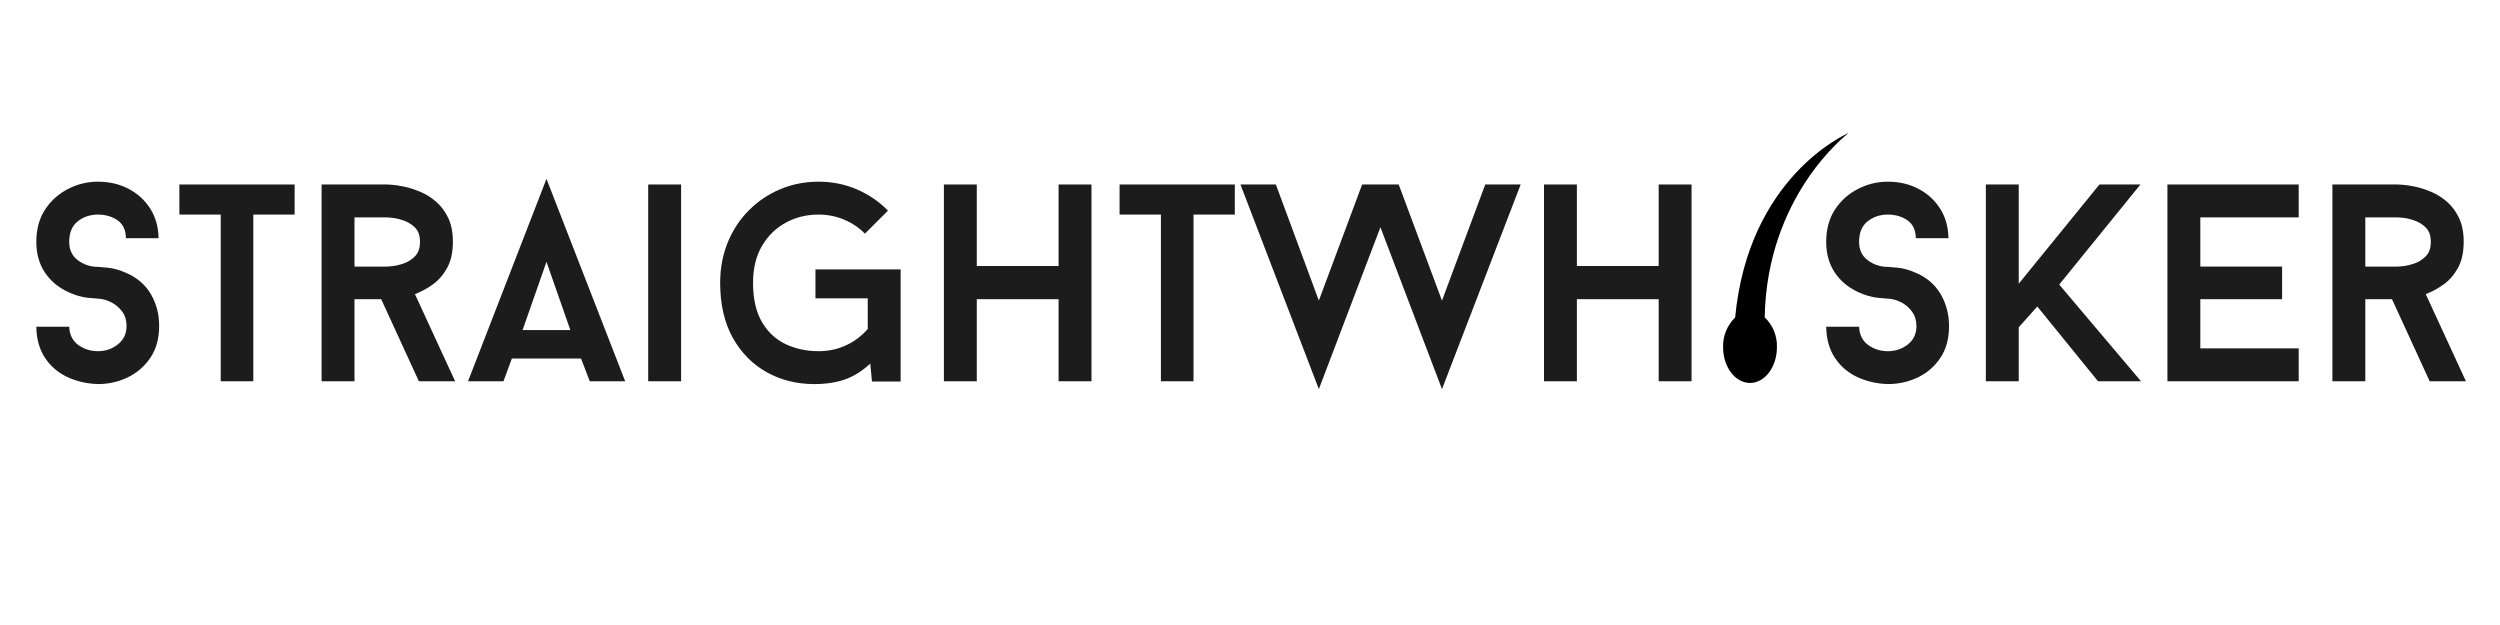 <svg version="1.0" preserveAspectRatio="xMidYMid meet" height="500" viewBox="0 0 1500 375" zoomAndPan="magnify" width="2000" xmlns:xlink="http://www.w3.org/1999/xlink" xmlns="http://www.w3.org/2000/svg"><defs><g></g><clipPath id="5ad180c6df"><path clip-rule="nonzero" d="M 1033.578 79.77 L 1109.328 79.77 L 1109.328 229.77 L 1033.578 229.77 Z M 1033.578 79.77"></path></clipPath></defs><g fill-opacity="1" fill="#1c1c1d"><g transform="translate(12.68, 228.758)"><g><path d="M 46.047 1.688 C 39.297 1.457 33.141 0.023 27.578 -2.609 C 22.016 -5.254 17.57 -9.102 14.25 -14.156 C 10.938 -19.219 9.223 -25.406 9.109 -32.719 L 28.844 -32.719 C 29.062 -27.883 30.883 -24.227 34.312 -21.75 C 37.75 -19.281 41.66 -18.047 46.047 -18.047 C 50.648 -18.047 54.664 -19.422 58.094 -22.172 C 61.531 -24.93 63.25 -28.613 63.25 -33.219 C 63.25 -36.594 62.375 -39.461 60.625 -41.828 C 58.883 -44.191 56.691 -46.047 54.047 -47.391 C 51.41 -48.742 48.742 -49.473 46.047 -49.578 C 45.598 -49.578 43.602 -49.742 40.062 -50.078 C 36.52 -50.422 32.609 -51.551 28.328 -53.469 C 22.148 -56.383 17.398 -60.398 14.078 -65.516 C 10.766 -70.641 9.109 -76.688 9.109 -83.656 C 9.109 -91.188 10.848 -97.617 14.328 -102.953 C 17.816 -108.297 22.398 -112.43 28.078 -115.359 C 33.754 -118.285 39.742 -119.75 46.047 -119.75 C 52.898 -119.75 59.051 -118.312 64.5 -115.438 C 69.957 -112.57 74.285 -108.609 77.484 -103.547 C 80.691 -98.492 82.352 -92.594 82.469 -85.844 L 62.906 -85.844 C 62.789 -90.789 61.078 -94.391 57.766 -96.641 C 54.453 -98.891 50.547 -100.016 46.047 -100.016 C 41.43 -100.016 37.41 -98.664 33.984 -95.969 C 30.555 -93.27 28.844 -89.164 28.844 -83.656 C 28.844 -78.82 30.613 -75.109 34.156 -72.516 C 37.695 -69.93 41.66 -68.641 46.047 -68.641 C 46.492 -68.641 48.488 -68.469 52.031 -68.125 C 55.57 -67.789 59.422 -66.672 63.578 -64.766 C 69.879 -61.953 74.66 -57.734 77.922 -52.109 C 81.18 -46.492 82.812 -40.195 82.812 -33.219 C 82.812 -25.688 81.066 -19.332 77.578 -14.156 C 74.098 -8.988 69.57 -5.055 64 -2.359 C 58.438 0.336 52.453 1.688 46.047 1.688 Z M 46.047 1.688"></path></g></g></g><g fill-opacity="1" fill="#1c1c1d"><g transform="translate(104.254, 228.758)"><g><path d="M 72.516 -100.016 L 47.734 -100.016 L 47.734 0 L 28.172 0 L 28.172 -100.016 L 3.375 -100.016 L 3.375 -118.062 L 72.516 -118.062 Z M 72.516 -100.016"></path></g></g></g><g fill-opacity="1" fill="#1c1c1d"><g transform="translate(179.806, 228.758)"><g><path d="M 48.906 -49.25 L 32.891 -49.25 L 32.891 0 L 13.156 0 L 13.156 -118.062 L 52.453 -118.062 C 52.453 -118.062 53.406 -118.004 55.312 -117.891 C 57.227 -117.773 59.676 -117.406 62.656 -116.781 C 65.633 -116.164 68.812 -115.156 72.188 -113.75 C 75.562 -112.352 78.738 -110.391 81.719 -107.859 C 84.695 -105.328 87.141 -102.094 89.047 -98.156 C 90.961 -94.219 91.922 -89.383 91.922 -83.656 C 91.922 -77.352 90.766 -72.125 88.453 -67.969 C 86.148 -63.812 83.254 -60.492 79.766 -58.016 C 76.285 -55.547 72.75 -53.633 69.156 -52.281 L 93.266 0 L 71.516 0 Z M 32.891 -68.812 L 52.453 -68.812 C 52.453 -68.812 53.438 -68.895 55.406 -69.062 C 57.375 -69.227 59.676 -69.758 62.312 -70.656 C 64.957 -71.562 67.266 -73.023 69.234 -75.047 C 71.203 -77.078 72.188 -79.945 72.188 -83.656 C 72.188 -87.363 71.203 -90.203 69.234 -92.172 C 67.266 -94.141 64.957 -95.57 62.312 -96.469 C 59.676 -97.375 57.375 -97.91 55.406 -98.078 C 53.438 -98.242 52.453 -98.328 52.453 -98.328 L 32.891 -98.328 Z M 32.891 -68.812"></path></g></g></g><g fill-opacity="1" fill="#1c1c1d"><g transform="translate(280.825, 228.758)"><g><path d="M 67.797 -13.656 L 26.312 -13.656 L 21.25 0 L 0 0 L 47.062 -121.438 L 94.281 0 L 73.031 0 Z M 32.719 -30.703 L 61.391 -30.703 L 47.062 -71.672 Z M 32.719 -30.703"></path></g></g></g><g fill-opacity="1" fill="#1c1c1d"><g transform="translate(375.097, 228.758)"><g><path d="M 13.828 0 L 13.828 -118.062 L 33.562 -118.062 L 33.562 0 Z M 13.828 0"></path></g></g></g><g fill-opacity="1" fill="#1c1c1d"><g transform="translate(422.317, 228.758)"><g><path d="M 118.062 -67.125 L 118.062 0.172 L 100.859 0.172 L 99.844 -10.625 C 95.008 -6.125 89.945 -2.945 84.656 -1.094 C 79.375 0.758 73.25 1.688 66.281 1.688 C 55.707 1.688 46.148 -0.703 37.609 -5.484 C 29.066 -10.266 22.289 -17.176 17.281 -26.219 C 12.281 -35.27 9.781 -46.207 9.781 -59.031 C 9.781 -67.801 11.297 -75.895 14.328 -83.312 C 17.367 -90.738 21.613 -97.176 27.062 -102.625 C 32.52 -108.082 38.816 -112.301 45.953 -115.281 C 53.098 -118.258 60.719 -119.75 68.812 -119.75 C 77.02 -119.75 84.691 -118.203 91.828 -115.109 C 98.973 -112.016 105.188 -107.77 110.469 -102.375 L 96.641 -88.547 C 93.148 -92.141 88.988 -94.945 84.156 -96.969 C 79.32 -99 74.207 -100.016 68.812 -100.016 C 61.613 -100.016 55.035 -98.383 49.078 -95.125 C 43.117 -91.863 38.367 -87.195 34.828 -81.125 C 31.285 -75.051 29.516 -67.688 29.516 -59.031 C 29.516 -49.469 31.285 -41.648 34.828 -35.578 C 38.367 -29.516 43.117 -25.078 49.078 -22.266 C 55.035 -19.453 61.613 -18.047 68.812 -18.047 C 74.77 -18.047 80.273 -19.223 85.328 -21.578 C 90.391 -23.941 94.723 -27.207 98.328 -31.375 L 98.328 -49.75 L 66.953 -49.75 L 66.953 -67.125 Z M 118.062 -67.125"></path></g></g></g><g fill-opacity="1" fill="#1c1c1d"><g transform="translate(552.68, 228.758)"><g><path d="M 102.203 -118.062 L 102.203 0 L 82.469 0 L 82.469 -49.25 L 33.391 -49.25 L 33.391 0 L 13.656 0 L 13.656 -118.062 L 33.391 -118.062 L 33.391 -69.156 L 82.469 -69.156 L 82.469 -118.062 Z M 102.203 -118.062"></path></g></g></g><g fill-opacity="1" fill="#1c1c1d"><g transform="translate(668.37, 228.758)"><g><path d="M 72.516 -100.016 L 47.734 -100.016 L 47.734 0 L 28.172 0 L 28.172 -100.016 L 3.375 -100.016 L 3.375 -118.062 L 72.516 -118.062 Z M 72.516 -100.016"></path></g></g></g><g fill-opacity="1" fill="#1c1c1d"><g transform="translate(743.923, 228.758)"><g><path d="M 121.266 4.719 L 84.328 -92.422 L 47.391 4.719 L 0.344 -118.062 L 21.594 -118.062 L 47.391 -48.406 L 73.359 -118.062 L 95.297 -118.062 L 121.266 -48.406 L 147.234 -118.062 L 168.484 -118.062 Z M 121.266 4.719"></path></g></g></g><g fill-opacity="1" fill="#1c1c1d"><g transform="translate(912.736, 228.758)"><g><path d="M 102.203 -118.062 L 102.203 0 L 82.469 0 L 82.469 -49.25 L 33.391 -49.25 L 33.391 0 L 13.656 0 L 13.656 -118.062 L 33.391 -118.062 L 33.391 -69.156 L 82.469 -69.156 L 82.469 -118.062 Z M 102.203 -118.062"></path></g></g></g><g fill-opacity="1" fill="#1c1c1d"><g transform="translate(1028.426, 228.758)"><g></g></g></g><g fill-opacity="1" fill="#1c1c1d"><g transform="translate(1086.609, 228.758)"><g><path d="M 46.047 1.688 C 39.297 1.457 33.141 0.023 27.578 -2.609 C 22.016 -5.254 17.57 -9.102 14.25 -14.156 C 10.938 -19.219 9.223 -25.406 9.109 -32.719 L 28.844 -32.719 C 29.062 -27.883 30.883 -24.227 34.312 -21.75 C 37.75 -19.281 41.66 -18.047 46.047 -18.047 C 50.648 -18.047 54.664 -19.395 58.094 -22.094 C 61.531 -24.789 63.25 -28.445 63.25 -33.062 C 63.25 -36.426 62.375 -39.316 60.625 -41.734 C 58.883 -44.16 56.691 -46.047 54.047 -47.391 C 51.41 -48.742 48.742 -49.473 46.047 -49.578 C 45.598 -49.578 43.602 -49.742 40.062 -50.078 C 36.52 -50.422 32.609 -51.551 28.328 -53.469 C 22.148 -56.383 17.398 -60.398 14.078 -65.516 C 10.766 -70.641 9.109 -76.688 9.109 -83.656 C 9.109 -91.188 10.848 -97.617 14.328 -102.953 C 17.816 -108.297 22.398 -112.43 28.078 -115.359 C 33.754 -118.285 39.742 -119.75 46.047 -119.75 C 52.898 -119.75 59.051 -118.312 64.5 -115.438 C 69.957 -112.57 74.285 -108.609 77.484 -103.547 C 80.691 -98.492 82.352 -92.594 82.469 -85.844 L 62.906 -85.844 C 62.789 -90.789 61.078 -94.391 57.766 -96.641 C 54.453 -98.891 50.547 -100.016 46.047 -100.016 C 41.43 -100.016 37.41 -98.664 33.984 -95.969 C 30.555 -93.27 28.844 -89.164 28.844 -83.656 C 28.844 -78.82 30.613 -75.109 34.156 -72.516 C 37.695 -69.93 41.66 -68.641 46.047 -68.641 C 46.492 -68.641 48.488 -68.469 52.031 -68.125 C 55.57 -67.789 59.422 -66.672 63.578 -64.766 C 69.879 -61.953 74.66 -57.707 77.922 -52.031 C 81.18 -46.352 82.812 -40.031 82.812 -33.062 C 82.812 -25.52 81.066 -19.16 77.578 -13.984 C 74.098 -8.816 69.57 -4.91 64 -2.266 C 58.438 0.367 52.453 1.688 46.047 1.688 Z M 46.047 1.688"></path></g></g></g><g fill-opacity="1" fill="#1c1c1d"><g transform="translate(1178.183, 228.758)"><g><path d="M 57.344 -58.016 L 106.422 0 L 80.625 0 L 44.188 -44.859 L 33.062 -32.375 L 33.062 0 L 13.328 0 L 13.328 -118.062 L 33.062 -118.062 L 33.062 -58.531 L 81.469 -118.062 L 106.078 -118.062 Z M 57.344 -58.016"></path></g></g></g><g fill-opacity="1" fill="#1c1c1d"><g transform="translate(1287.127, 228.758)"><g><path d="M 33.062 -98.328 L 33.062 -68.812 L 82.141 -68.812 L 82.141 -49.25 L 33.062 -49.25 L 33.062 -19.734 L 92.094 -19.734 L 92.094 0 L 13.328 0 L 13.328 -118.062 L 92.094 -118.062 L 92.094 -98.328 Z M 33.062 -98.328"></path></g></g></g><g fill-opacity="1" fill="#1c1c1d"><g transform="translate(1386.29, 228.758)"><g><path d="M 48.906 -49.25 L 32.891 -49.25 L 32.891 0 L 13.156 0 L 13.156 -118.062 L 52.453 -118.062 C 52.453 -118.062 53.406 -118.004 55.312 -117.891 C 57.227 -117.773 59.676 -117.406 62.656 -116.781 C 65.633 -116.164 68.812 -115.156 72.188 -113.75 C 75.562 -112.352 78.738 -110.391 81.719 -107.859 C 84.695 -105.328 87.141 -102.094 89.047 -98.156 C 90.961 -94.219 91.922 -89.383 91.922 -83.656 C 91.922 -77.352 90.766 -72.125 88.453 -67.969 C 86.148 -63.812 83.254 -60.492 79.766 -58.016 C 76.285 -55.547 72.75 -53.633 69.156 -52.281 L 93.266 0 L 71.516 0 Z M 32.891 -68.812 L 52.453 -68.812 C 52.453 -68.812 53.438 -68.895 55.406 -69.062 C 57.375 -69.227 59.676 -69.758 62.312 -70.656 C 64.957 -71.562 67.266 -73.023 69.234 -75.047 C 71.203 -77.078 72.188 -79.945 72.188 -83.656 C 72.188 -87.363 71.203 -90.203 69.234 -92.172 C 67.266 -94.141 64.957 -95.57 62.312 -96.469 C 59.676 -97.375 57.375 -97.91 55.406 -98.078 C 53.438 -98.242 52.453 -98.328 52.453 -98.328 L 32.891 -98.328 Z M 32.891 -68.812"></path></g></g></g><g clip-path="url(#5ad180c6df)"><path fill-rule="nonzero" fill-opacity="1" d="M 1066.156 208.344 C 1066.375 201.594 1063.707 195.066 1058.812 190.387 C 1060.188 117.527 1107.676 80.949 1109.227 79.77 C 1107.371 80.562 1049.078 106.211 1041.09 190.492 C 1036.277 195.176 1033.656 201.645 1033.852 208.344 C 1033.852 220.168 1041.09 229.77 1050.004 229.77 C 1058.918 229.77 1066.156 220.168 1066.156 208.344 Z M 1066.156 208.344" fill="#000000"></path></g></svg>